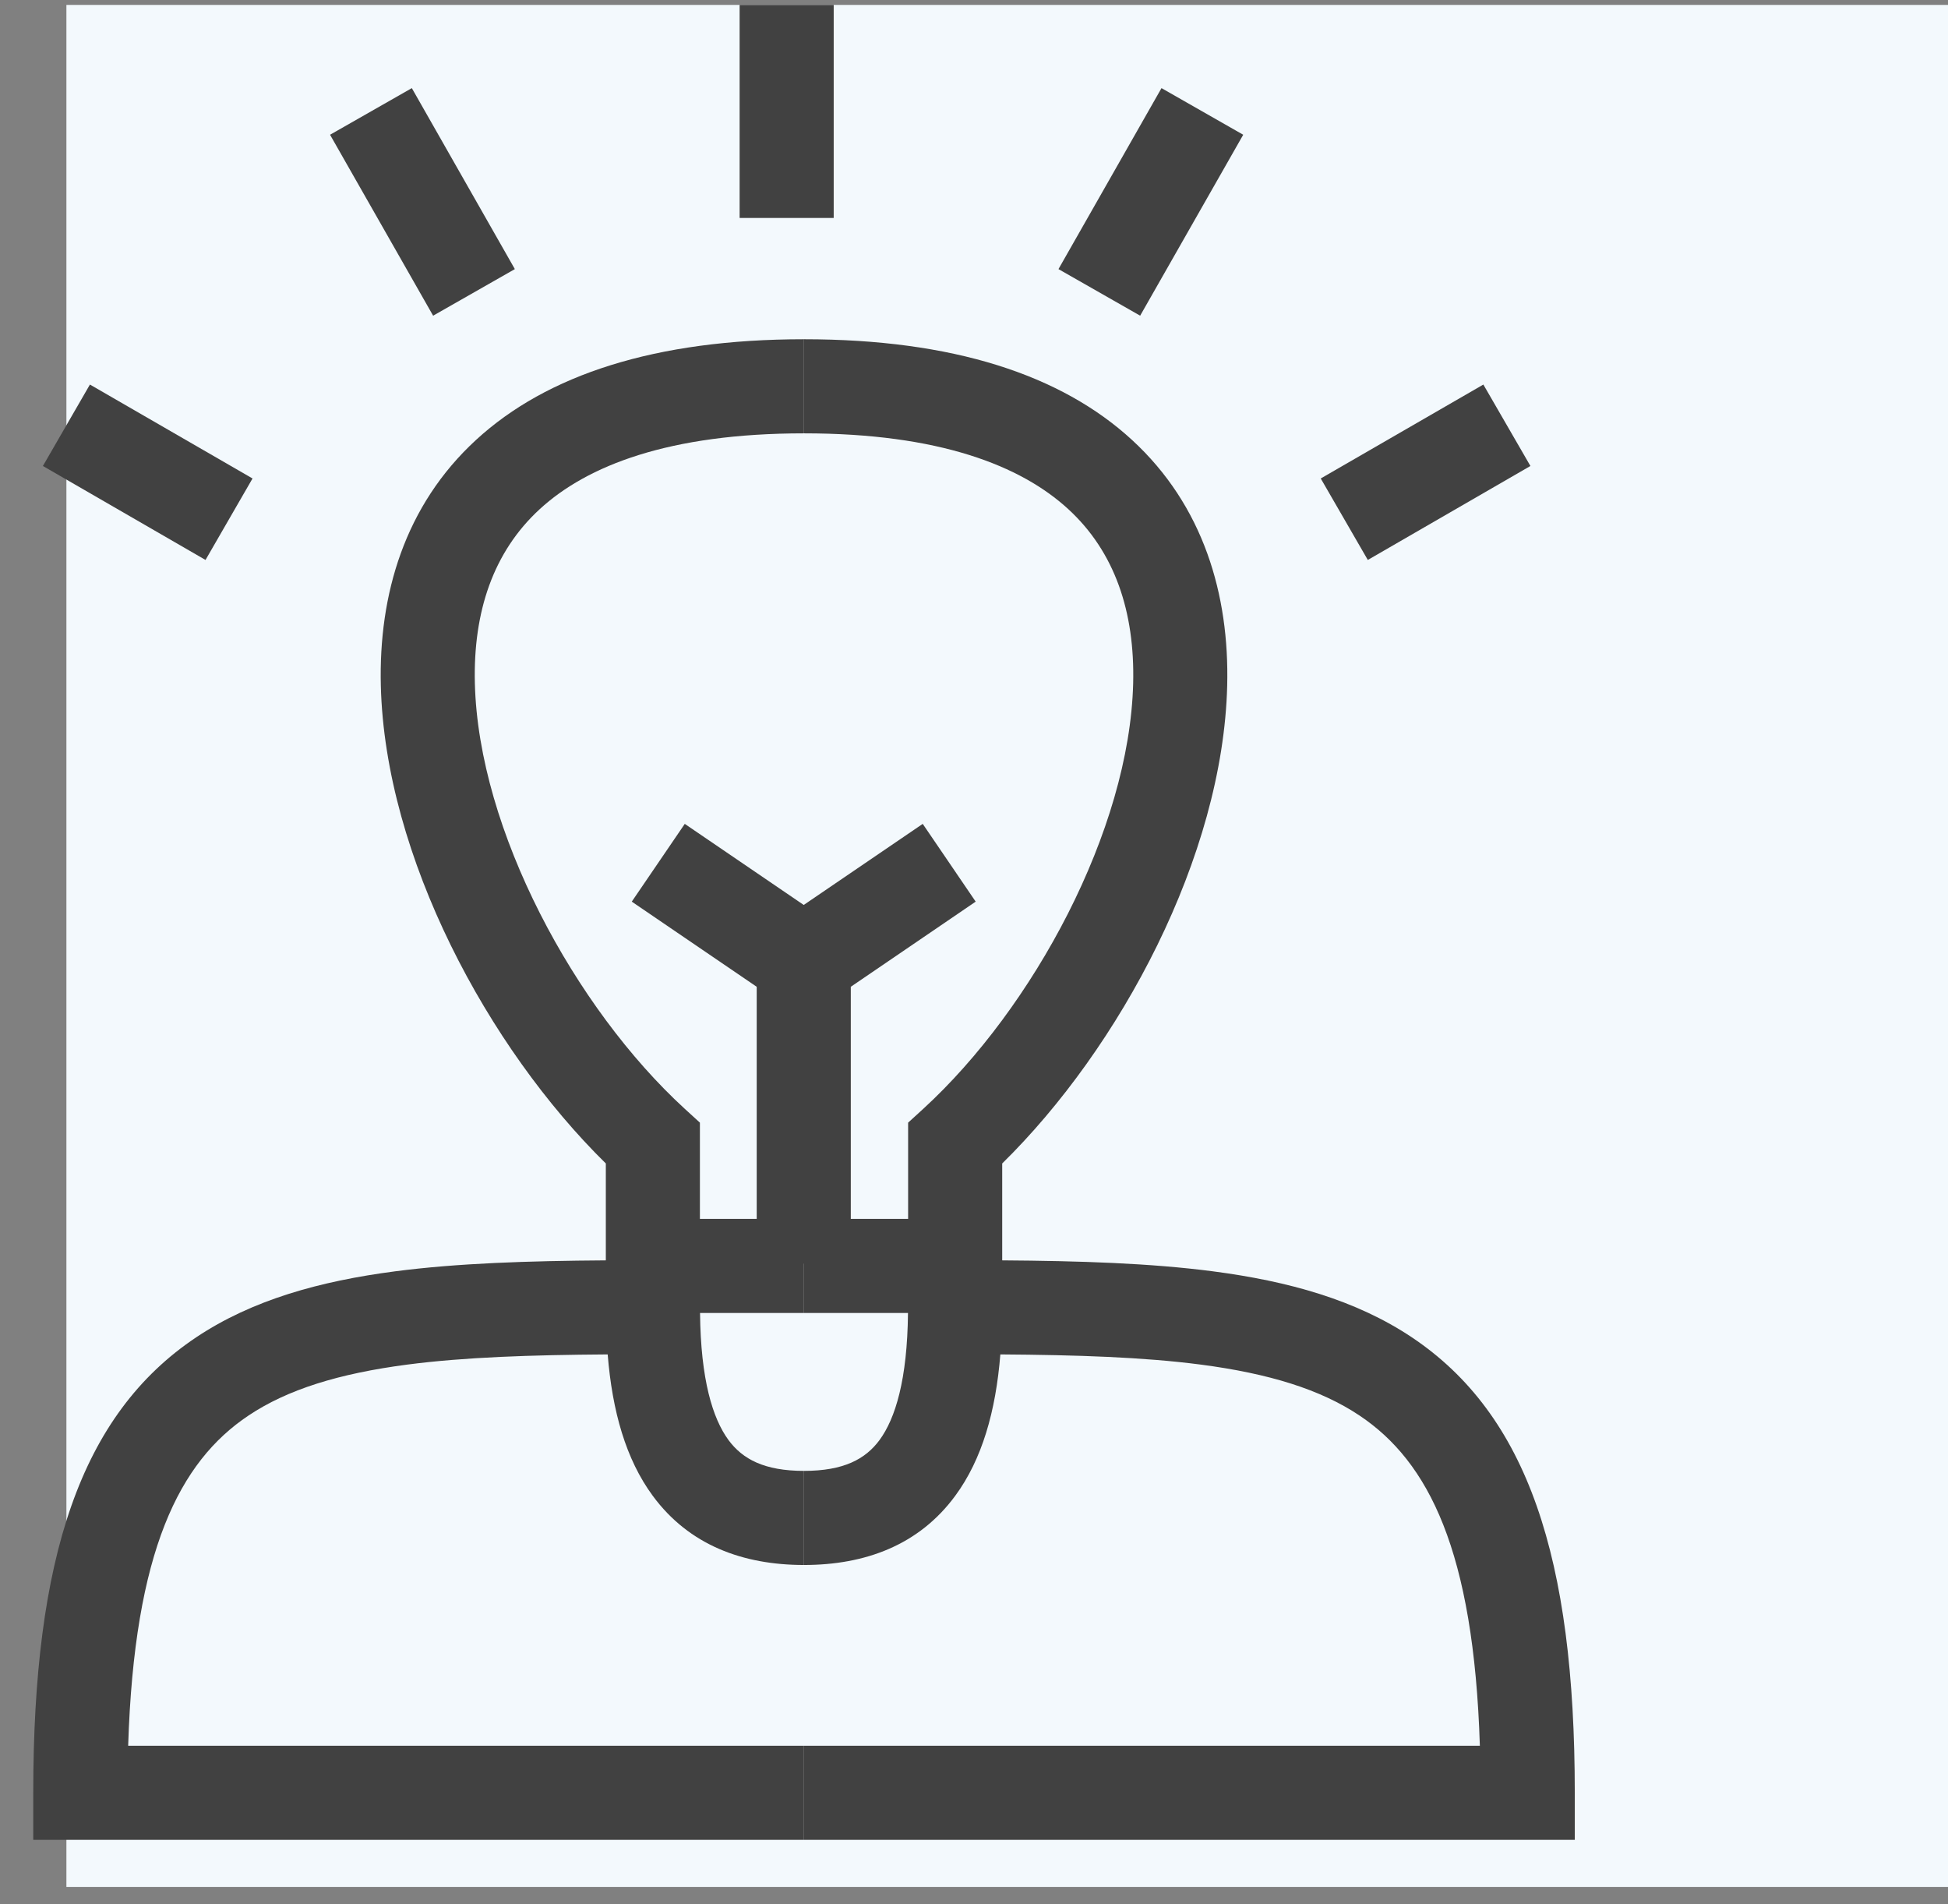 <?xml version="1.0" encoding="UTF-8"?> <svg xmlns="http://www.w3.org/2000/svg" width="44" height="43" viewBox="0 0 44 43" fill="none"><rect x="0" y="0" width="44" height="43" fill="#808080" stroke="none"/><rect width="42.5" height="42.5" transform="translate(1.5 0.111)" fill="#F3F9FD"></rect><path d="M18.16 7.661C21.52 7.661 23.967 8.463 25.567 9.933C27.184 11.418 27.77 13.432 27.719 15.484C27.624 19.34 25.296 23.663 22.637 26.274V28.462C24.387 28.474 25.985 28.525 27.4 28.71C29.098 28.932 30.625 29.355 31.89 30.2C34.506 31.949 35.57 35.185 35.57 40.485V41.548H18.16V39.423H33.426C33.288 35.02 32.267 33.008 30.709 31.967C29.828 31.377 28.665 31.018 27.124 30.816C25.829 30.647 24.33 30.598 22.595 30.586C22.492 31.868 22.183 32.955 21.576 33.779C20.756 34.894 19.539 35.341 18.16 35.341V33.216C19.058 33.216 19.548 32.95 19.866 32.52C20.224 32.033 20.494 31.155 20.509 29.65H18.16V27.525H20.512V25.352L20.857 25.037C23.334 22.767 25.513 18.749 25.595 15.432C25.635 13.815 25.179 12.461 24.129 11.497C23.062 10.517 21.215 9.786 18.16 9.786V7.661Z" fill="#414141"></path><path d="M18.16 7.661C14.801 7.661 12.354 8.463 10.754 9.933C9.137 11.418 8.551 13.432 8.602 15.484C8.697 19.34 11.025 23.663 13.684 26.274V28.462C11.934 28.474 10.336 28.525 8.921 28.71C7.223 28.932 5.696 29.355 4.431 30.2C1.815 31.949 0.751 35.185 0.751 40.485V41.548H18.16V39.423H2.895C3.033 35.02 4.054 33.008 5.612 31.967C6.493 31.377 7.656 31.018 9.197 30.816C10.492 30.647 11.991 30.598 13.726 30.586C13.829 31.868 14.137 32.955 14.744 33.779C15.565 34.894 16.782 35.341 18.16 35.341V33.216C17.263 33.216 16.773 32.95 16.455 32.52C16.097 32.033 15.827 31.155 15.812 29.65H18.16V27.525H15.809V25.352L15.464 25.037C12.987 22.767 10.808 18.749 10.726 15.432C10.686 13.815 11.142 12.461 12.192 11.497C13.259 10.517 15.106 9.786 18.16 9.786V7.661Z" fill="#414141"></path><path d="M34.568 10.523L30.895 12.645L29.832 10.805L33.505 8.684L34.568 10.523Z" fill="#414141"></path><path d="M0.969 10.523L4.642 12.645L5.704 10.805L2.031 8.684L0.969 10.523Z" fill="#414141"></path><path d="M28.081 3.043L25.753 7.129L23.908 6.077L26.235 1.99L28.081 3.043Z" fill="#414141"></path><path d="M7.455 3.043L9.783 7.129L11.629 6.077L9.302 1.99L7.455 3.043Z" fill="#414141"></path><path d="M18.831 0.111V4.922H16.706V0.111H18.831Z" fill="#414141"></path><path d="M22.038 20.361L19.217 22.284V28.536H17.092V22.284L14.27 20.361L15.467 18.605L18.154 20.436L20.842 18.605L22.038 20.361Z" fill="#414141"></path></svg> 